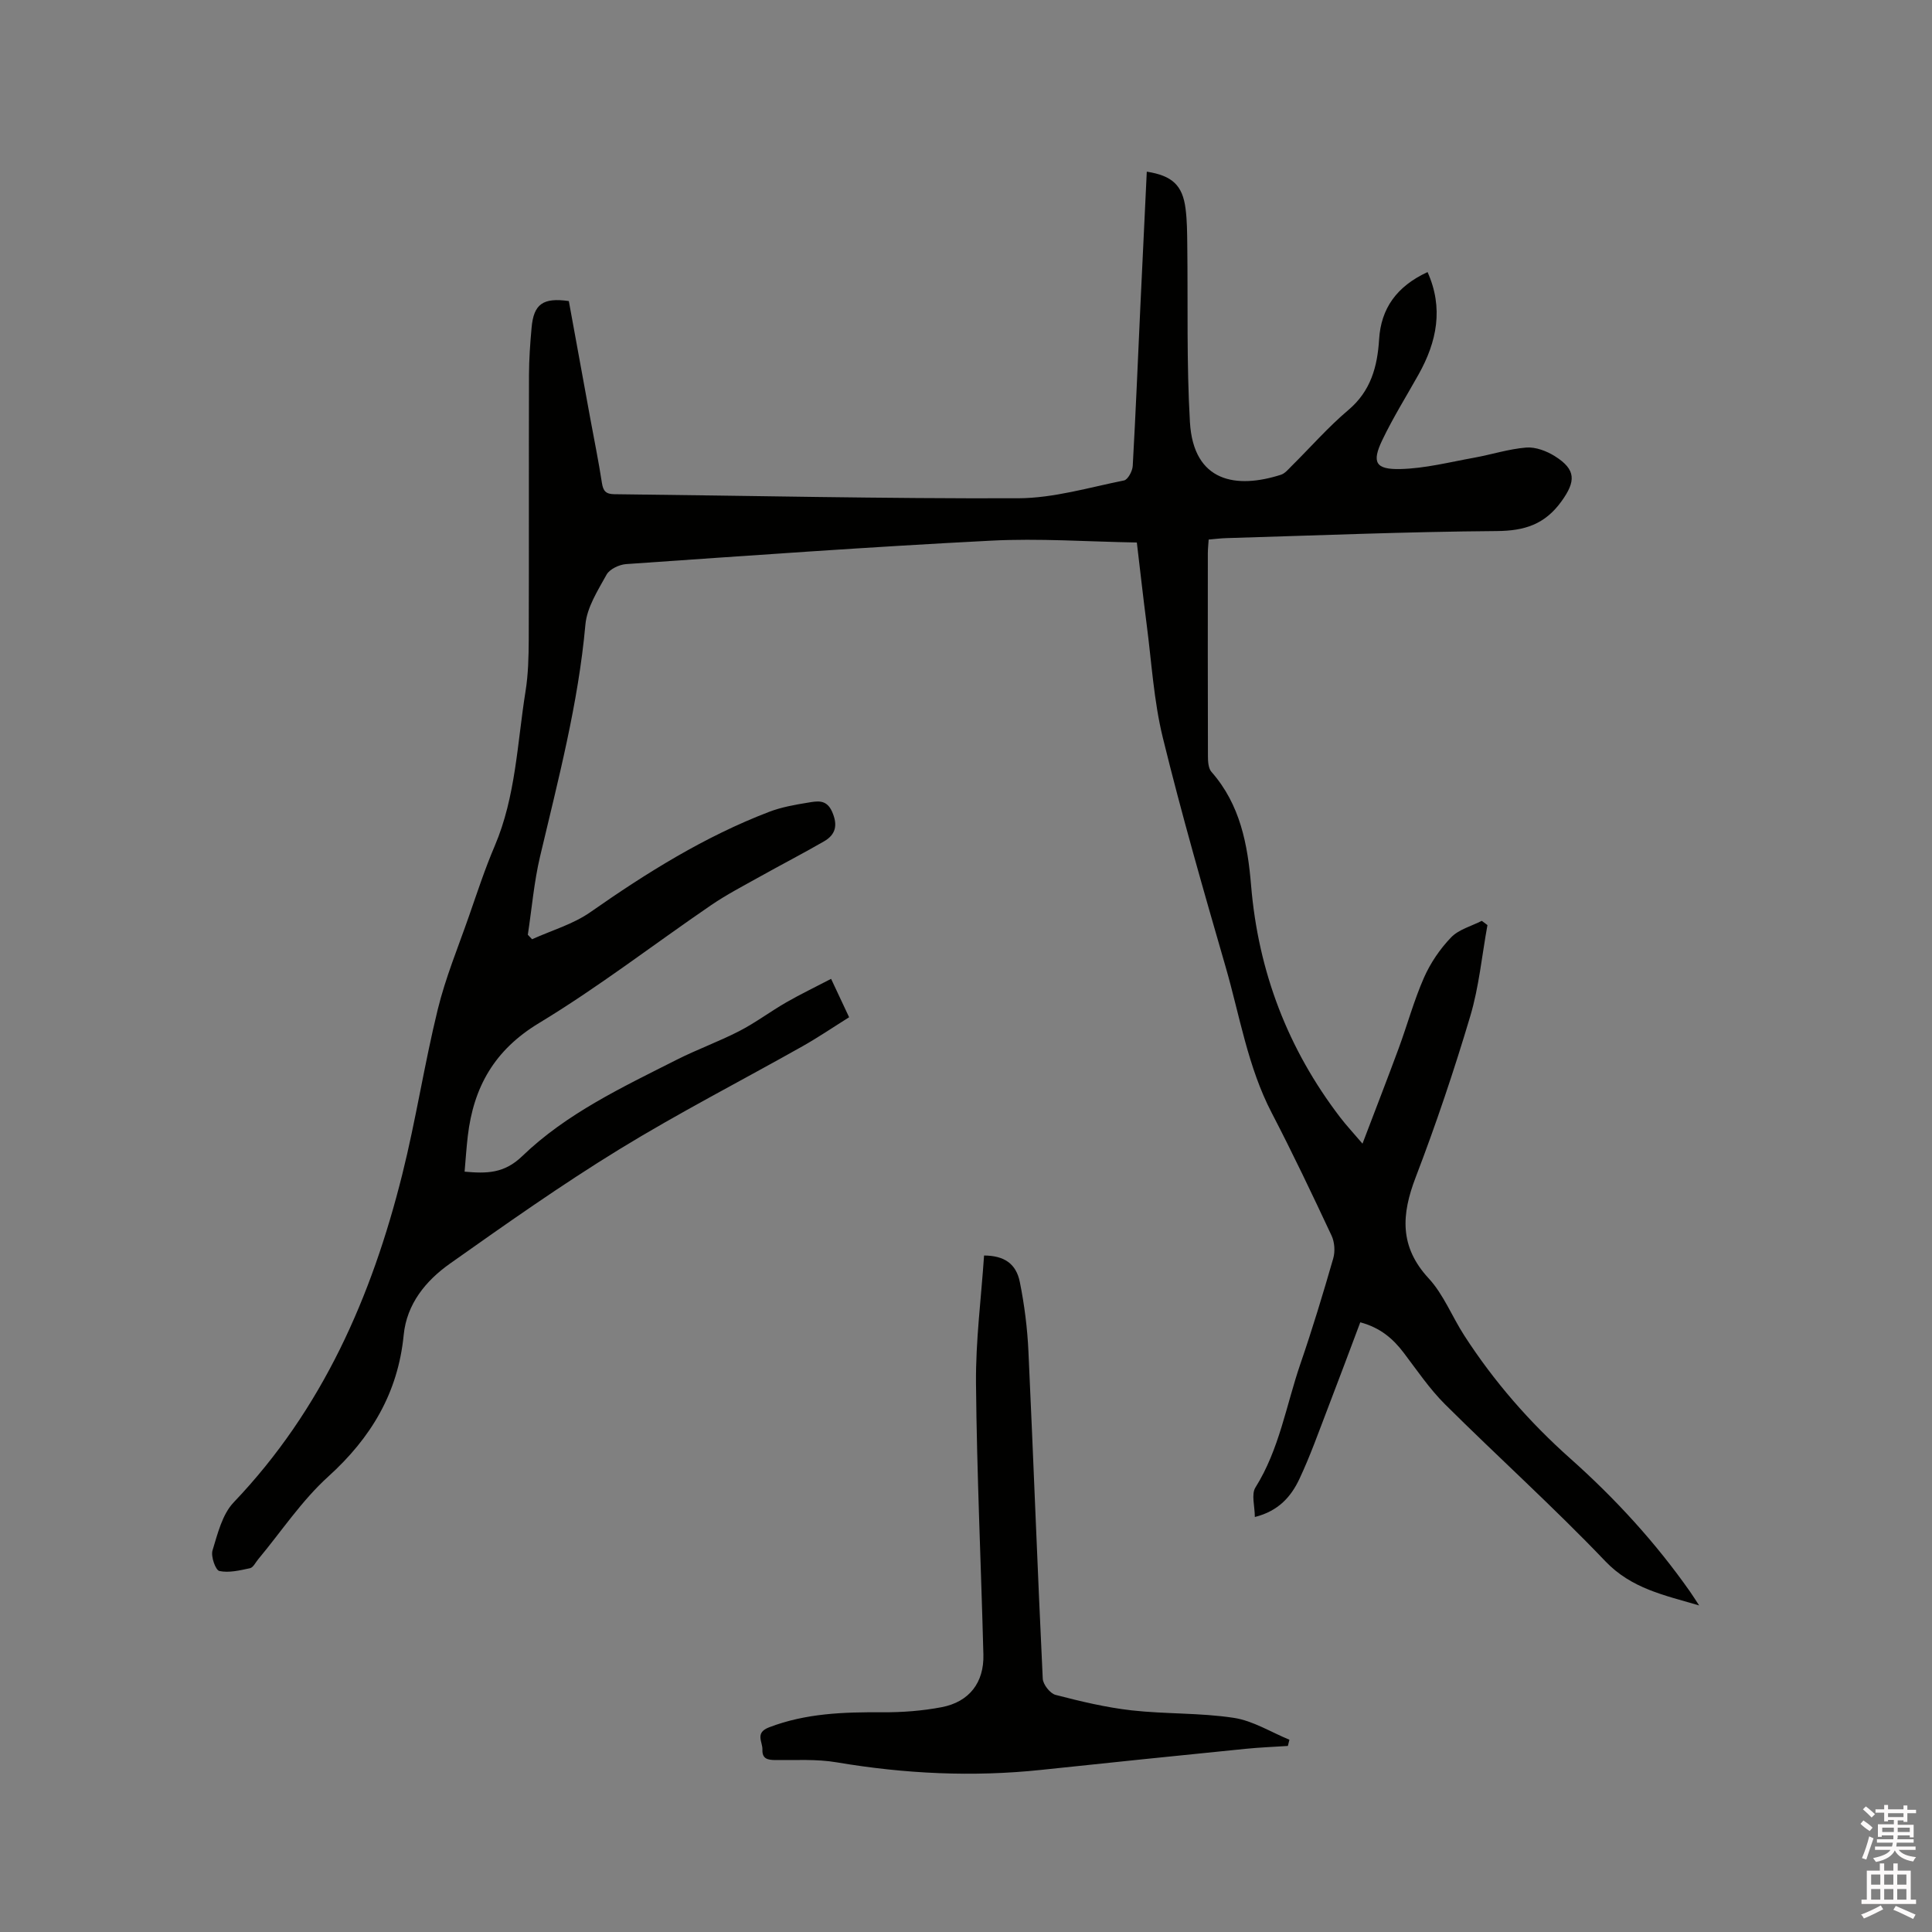 <svg enable-background="new 0 0 400 400" viewBox="0 0 400 400" xmlns="http://www.w3.org/2000/svg"><rect x="0" y="0" width="400" height="400" fill="#808080" stroke="none"/><path d="m385.2 377.6.6-.7c.6.4 1.3.9 1.9 1.5l-.6.7c-.8-.5-1.4-1-1.9-1.5zm.3 7.1c.6-1.4 1.1-2.9 1.5-4.5.3.1.6.3.9.4-.5 1.4-1 2.9-1.5 4.4zm.2-10.1.6-.6c.7.5 1.3 1.1 1.9 1.6l-.7.7c-.6-.6-1.2-1.2-1.8-1.7zm8.4-.8h.8v.9h1.8v.7h-1.8v1.8h-.8v-.3h-1.2v.9h3.3v2.6h-.8v-.4h-2.5c0 .3 0 .6-.1.8h3.4v.7h-3.5c0 .3-.1.6-.1.8h4v.7h-3.5c.7.9 1.9 1.3 3.6 1.5-.2.2-.4.5-.6.9-1.9-.3-3.2-1.1-3.8-2.3-.5 1.1-1.8 2-3.9 2.4-.2-.3-.4-.5-.6-.8 1.9-.4 3.1-.9 3.6-1.7h-3.2v-.7h3.5c.1-.2.1-.5.2-.8h-3.3v-.7h3.4c0-.2 0-.5 0-.8h-2.4v.3h-.8v-2.6h3.3v-.9h-1.2v.3h-.8v-1.8h-1.8v-.7h1.8v-.9h.8v.9h3.2zm-4.4 5.5h2.4c0-.3 0-.6 0-.9h-2.4zm1.2-3.1h3.2v-.8h-3.2zm4.4 2.2h-2.4v.9h2.5v-.9z" fill="#fcfafa"/><path d="m389.2 385.8h.9v1.5h1.9v-1.5h.9v1.5h2.7v6h1.1v.9h-11.3v-.9h1.1v-6h2.7zm.2 8.7.5.8c-1.2.6-2.5 1.3-4 1.9-.2-.3-.3-.6-.6-.8 1.6-.6 3-1.3 4.1-1.9zm-2-4.3h1.9v-2.1h-1.9zm0 3.1h1.9v-2.2h-1.9zm2.7-3.1h1.9v-2.1h-1.9zm0 3.1h1.9v-2.2h-1.9zm2.4 1.3c1.4.6 2.7 1.2 4.1 1.8l-.5.9c-1.5-.7-2.8-1.4-4.1-1.9zm2.2-6.5h-1.9v2.1h1.9zm-1.9 5.2h1.9v-2.2h-1.9z" fill="#fcfafa"/><g fill="#010100"><path d="m117.77 62.33c1.46 8 2.93 16.1 4.42 24.2.82 4.48 1.74 8.95 2.43 13.45.26 1.69.82 2.32 2.58 2.34 27.88.3 55.75.94 83.63.84 7.31-.03 14.63-2.23 21.89-3.69.79-.16 1.74-1.93 1.8-3 .62-11.01 1.07-22.03 1.58-33.04.43-9.29.88-18.58 1.33-27.89 5.28.83 7.42 2.83 8.03 7.69.31 2.41.32 4.86.35 7.29.16 12.29-.16 24.6.55 36.85.73 12.55 9.69 13.86 18.85 10.92.83-.27 1.51-1.11 2.18-1.78 3.92-3.88 7.57-8.07 11.77-11.62 4.67-3.94 6.02-9.02 6.37-14.64.39-6.35 3.6-10.95 10.03-13.92 3.34 7.45 1.94 14.4-1.85 21.18-2.53 4.52-5.29 8.94-7.52 13.6-2.21 4.61-1.43 6.12 3.74 6 5.1-.12 10.18-1.43 15.24-2.34 3.62-.65 7.19-1.82 10.83-2.11 1.93-.15 4.22.72 5.92 1.79 4.44 2.79 4.34 5.21 1.37 9.34-3.45 4.79-7.65 6.12-13.42 6.16-18.64.14-37.29.91-55.93 1.46-1.15.03-2.31.18-3.7.3-.06 1-.17 1.92-.17 2.84-.01 14-.02 28 .02 42 0 1.1.08 2.52.73 3.26 5.96 6.77 7.5 15.02 8.21 23.57 1.49 17.78 7.59 33.79 18.44 47.96 1.27 1.66 2.71 3.2 4.62 5.44 2.64-6.94 5.12-13.31 7.49-19.73 1.79-4.86 3.16-9.91 5.24-14.64 1.34-3.04 3.32-5.95 5.62-8.34 1.59-1.65 4.2-2.32 6.35-3.42.39.29.78.59 1.17.88-1.15 6.3-1.74 12.76-3.56 18.86-3.35 11.25-7.1 22.4-11.3 33.36-2.96 7.71-3.39 14.34 2.68 20.91 3.1 3.35 4.85 7.93 7.38 11.84 6.13 9.5 13.5 17.95 21.94 25.46 9.3 8.28 17.67 17.4 24.83 27.61.54.77 1.03 1.56 1.86 2.82-7.3-2.15-14.02-3.49-19.44-9.17-10.68-11.19-22.21-21.57-33.18-32.48-3.2-3.19-5.78-7.02-8.53-10.64-2.23-2.95-4.87-5.22-9.01-6.33-2.25 5.98-4.45 11.9-6.72 17.79-1.9 4.93-3.66 9.93-5.91 14.7-1.69 3.56-4.26 6.58-9.2 7.82 0-2.23-.77-4.7.13-6.12 4.95-7.9 6.36-17.01 9.3-25.58 2.48-7.21 4.69-14.51 6.8-21.83.42-1.44.29-3.37-.34-4.72-4-8.53-8.04-17.05-12.39-25.41-4.96-9.54-6.61-20.07-9.54-30.21-4.56-15.76-9.1-31.54-13.01-47.48-1.88-7.67-2.33-15.69-3.36-23.56-.71-5.46-1.31-10.93-2.02-16.85-10.15-.17-20.22-.9-30.23-.38-25.18 1.29-50.34 3.11-75.5 4.85-1.43.1-3.41 1.03-4.05 2.17-1.82 3.29-4.07 6.79-4.39 10.37-1.47 16.34-5.63 32.1-9.38 47.97-1.26 5.31-1.71 10.81-2.54 16.23.29.31.59.62.88.93 4.04-1.83 8.48-3.1 12.06-5.6 11.67-8.17 23.68-15.67 37.03-20.78 2.54-.97 5.3-1.46 8.01-1.9 1.88-.3 3.84-.79 5.02 1.88 1.21 2.76.77 4.72-1.67 6.13-4.38 2.53-8.89 4.85-13.3 7.32-3.4 1.9-6.87 3.7-10.08 5.89-11.89 8.13-23.33 16.98-35.64 24.42-9.24 5.58-13.55 13.26-14.74 23.39-.28 2.4-.44 4.81-.66 7.37 4.57.41 8.19.4 11.93-3.21 9.16-8.83 20.71-14.26 31.96-19.95 4.25-2.15 8.76-3.77 12.99-5.95 3.36-1.73 6.41-4.04 9.7-5.93 2.95-1.7 6.03-3.17 9.3-4.88 1.43 3.05 2.5 5.32 3.73 7.95-3.26 2.04-6.39 4.17-9.67 6.02-12.64 7.12-25.57 13.76-37.93 21.34-12 7.36-23.53 15.51-35.03 23.64-5.01 3.54-8.96 8.35-9.59 14.78-1.18 11.99-6.74 21.28-15.62 29.32-5.5 4.98-9.72 11.38-14.52 17.14-.54.65-1.02 1.69-1.68 1.83-2.09.45-4.35 1-6.34.58-.79-.17-1.8-3.02-1.42-4.26 1.06-3.47 2.02-7.48 4.39-9.96 18.36-19.24 28.58-42.59 34.9-67.91 2.82-11.28 4.57-22.83 7.34-34.13 1.6-6.55 4.21-12.86 6.44-19.25 1.71-4.9 3.32-9.84 5.36-14.61 4.36-10.24 4.65-21.25 6.37-31.98.57-3.53.65-7.17.67-10.76.06-18.24 0-36.48.05-54.72.01-3.28.24-6.57.54-9.83.43-4.9 2.36-6.28 7.71-5.52z"/><path d="m266.64 361.48c-2.9.19-5.8.3-8.69.59-14.11 1.42-28.22 2.86-42.32 4.36-14.22 1.51-28.33.82-42.42-1.56-4.13-.7-8.44-.43-12.67-.47-1.6-.01-2.76-.25-2.69-2.15.06-1.64-1.62-3.48 1.39-4.63 7.62-2.92 15.48-3.16 23.46-3.11 4.1.02 8.26-.29 12.28-1.06 5.7-1.1 8.77-5.1 8.62-10.87-.48-18.72-1.36-37.44-1.53-56.16-.08-8.84 1.08-17.69 1.67-26.48 4.16.02 6.63 1.68 7.4 5.47.96 4.75 1.57 9.61 1.79 14.46 1.05 22.56 1.87 45.12 2.96 67.68.06 1.2 1.52 3.07 2.66 3.36 5.17 1.34 10.42 2.6 15.72 3.2 7.03.79 14.19.49 21.16 1.55 3.98.6 7.69 2.96 11.53 4.53-.11.42-.22.85-.32 1.29z"/></g></svg>